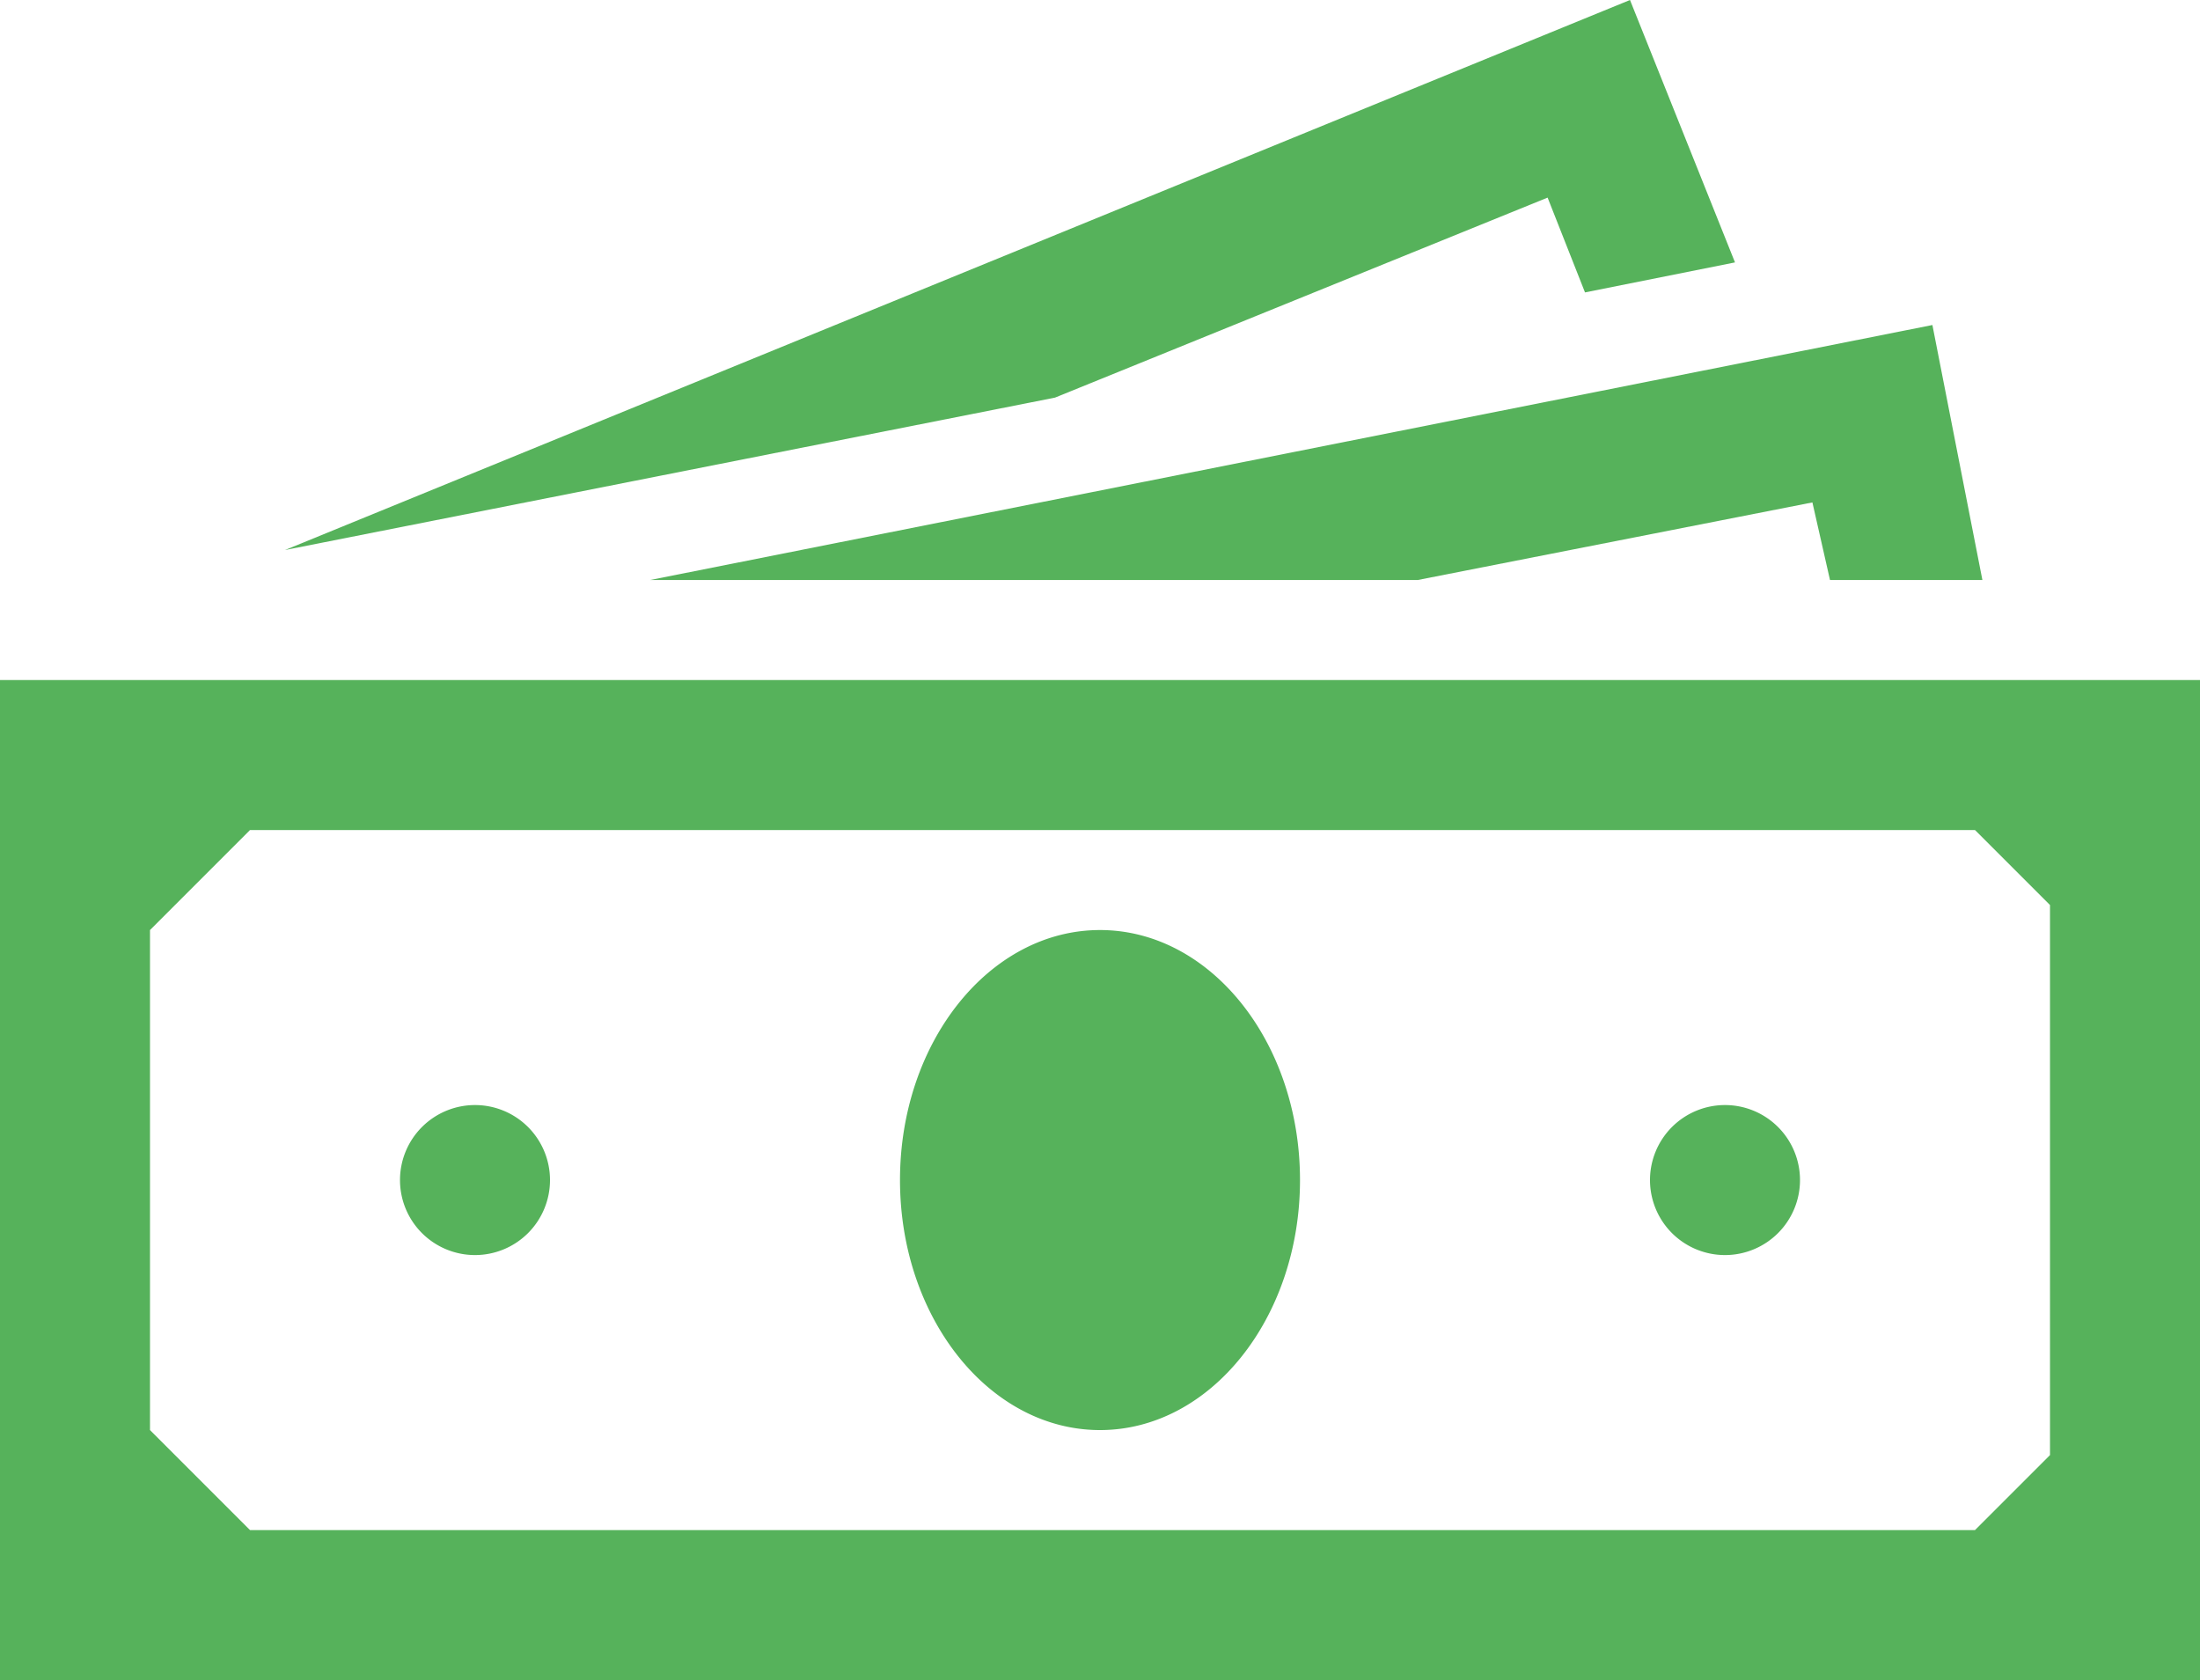 <svg xmlns="http://www.w3.org/2000/svg" id="Capa_1" data-name="Capa 1" viewBox="0 0 110 84"><defs><style>.cls-1{fill:#56b25b;fill-rule:evenodd;}</style></defs><path class="cls-1" d="M70.88,29l19.74-3.88L91.5,29h7.62l-2.5-12.75L32.5,29Zm6.5-19.12,1.87,4.74,7.5-1.5L81.5,0,14.25,27.5l38.5-7.62ZM90,59a3.75,3.75,0,1,1-3.75-3.75A3.75,3.75,0,0,1,90,59ZM27.5,59a3.75,3.75,0,1,1-3.75-3.75A3.75,3.75,0,0,1,27.5,59ZM65,59c0,6.9-4.48,12.5-10,12.5S45,65.9,45,59s4.48-12.5,10-12.5S65,52.1,65,59ZM0,34V84H110V34ZM102.5,72.75,98.75,76.5H12.5l-5-5v-25l5-5H98.75l3.75,3.75Z"></path></svg>
